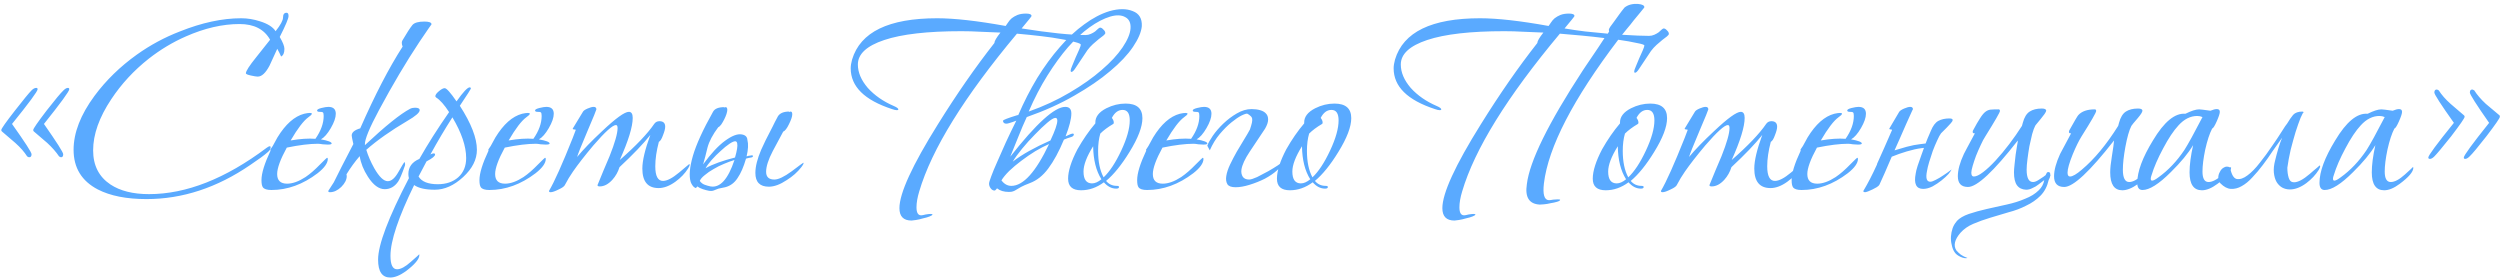 <?xml version="1.0" encoding="UTF-8"?> <svg xmlns="http://www.w3.org/2000/svg" width="545" height="61" viewBox="0 0 545 61" fill="none"> <path d="M15.1 19.46C15.1 19.9 13.26 22.42 9.58 27.02C12.38 31.02 13.78 33.22 13.78 33.62C13.78 34.1 13.6 34.32 13.24 34.28L12.88 34.1C12.24 33.14 11.38 32.16 10.3 31.16C9.3 30.32 8.32 29.48 7.36 28.64C7.28 28.56 7.24 28.46 7.24 28.34C7.24 28.06 8.22 26.64 10.18 24.08C12.02 21.72 13.24 20.26 13.84 19.7C14.2 19.34 14.52 19.16 14.8 19.16C15 19.16 15.1 19.26 15.1 19.46ZM8.2 19.46C8.2 19.9 6.34 22.42 2.62 27.02C5.46 31.02 6.88 33.22 6.88 33.62C6.88 34.1 6.68 34.32 6.28 34.28L5.92 34.1C5.32 33.14 4.46 32.16 3.34 31.16C2.38 30.32 1.4 29.48 0.4 28.64C0.32 28.56 0.28 28.46 0.28 28.34C0.28 28.06 1.28 26.64 3.28 24.08C5.12 21.72 6.32 20.26 6.88 19.7C7.24 19.34 7.58 19.16 7.9 19.16C8.1 19.16 8.2 19.26 8.2 19.46ZM60.982 8.06C61.662 9.22 62.002 10.08 62.002 10.64C62.002 11.52 61.762 12.08 61.282 12.32C61.082 11.84 60.802 11.28 60.442 10.64C59.882 11.84 59.322 13.06 58.762 14.3C57.922 15.9 57.062 16.7 56.182 16.7C55.902 16.7 55.402 16.62 54.682 16.46C53.962 16.3 53.602 16.14 53.602 15.98C53.602 15.5 54.362 14.32 55.882 12.44C57.762 10.08 58.762 8.82 58.882 8.66C57.602 6.38 55.382 5.24 52.222 5.24C48.502 5.24 44.602 6.14 40.522 7.94C37.682 9.18 34.982 10.8 32.422 12.8C29.182 15.36 26.462 18.3 24.262 21.62C21.622 25.58 20.302 29.3 20.302 32.78C20.302 36.06 21.562 38.54 24.082 40.22C26.202 41.62 29.002 42.32 32.482 42.32C40.602 42.32 49.142 38.96 58.102 32.24C58.422 32 58.662 31.88 58.822 31.88C58.942 31.88 59.002 31.94 59.002 32.06C59.002 32.46 58.802 32.82 58.402 33.14C57.642 33.82 56.362 34.76 54.562 35.96C47.322 40.92 39.782 43.4 31.942 43.4C27.582 43.4 24.042 42.7 21.322 41.3C17.802 39.46 16.042 36.58 16.042 32.66C16.042 28.94 17.562 25.02 20.602 20.9C23.122 17.5 26.202 14.5 29.842 11.9C32.762 9.82 35.882 8.14 39.202 6.86C44.002 4.94 48.462 3.98 52.582 3.98C53.942 3.98 55.302 4.2 56.662 4.64C58.342 5.16 59.482 5.88 60.082 6.8C61.162 5.44 61.702 4.44 61.702 3.8C61.702 3.12 61.962 2.78 62.482 2.78C62.762 2.78 62.902 3.02 62.902 3.5C62.902 4.02 62.262 5.54 60.982 8.06ZM72.301 31.28C72.301 31.44 72.021 31.52 71.461 31.52C71.221 31.52 70.861 31.5 70.381 31.46C69.901 31.38 69.541 31.34 69.301 31.34C67.501 31.34 65.241 31.62 62.521 32.18C61.121 34.74 60.421 36.66 60.421 37.94C60.421 39.34 61.141 40.04 62.581 40.04C63.781 40.04 65.121 39.56 66.601 38.6C67.601 37.92 68.661 37 69.781 35.84C70.741 34.88 71.241 34.4 71.281 34.4C71.401 34.4 71.461 34.48 71.461 34.64C71.461 35.56 70.721 36.6 69.241 37.76C66.041 40.2 62.681 41.42 59.161 41.42C58.201 41.42 57.581 41.22 57.301 40.82C57.101 40.54 57.001 40.02 57.001 39.26C57.001 37.78 57.661 35.64 58.981 32.84C58.941 32.76 58.921 32.7 58.921 32.66C58.921 32.62 59.101 32.34 59.461 31.82C59.701 31.38 60.041 30.76 60.481 29.96C62.241 27.08 64.181 25.36 66.301 24.8C66.821 24.68 67.241 24.62 67.561 24.62C67.841 24.62 67.981 24.68 67.981 24.8C67.981 24.96 67.721 25.22 67.201 25.58C66.161 26.34 64.881 28.02 63.361 30.62C65.441 30.26 67.241 30.14 68.761 30.26C69.961 28.54 70.561 26.88 70.561 25.28C70.561 24.84 70.501 24.58 70.381 24.5C70.301 24.42 70.061 24.38 69.661 24.38C69.301 24.38 69.121 24.28 69.121 24.08C69.121 23.88 69.441 23.7 70.081 23.54C70.721 23.38 71.221 23.3 71.581 23.3C72.661 23.3 73.201 23.8 73.201 24.8C73.201 25.64 72.841 26.68 72.121 27.92C71.401 29.16 70.681 29.98 69.961 30.38C71.521 30.66 72.301 30.96 72.301 31.28ZM79.552 31.46V31.64C83.992 27.48 87.272 24.84 89.392 23.72C89.712 23.56 90.072 23.48 90.472 23.48C91.152 23.48 91.492 23.66 91.492 24.02C91.492 24.54 90.592 25.32 88.792 26.36C85.192 28.48 82.212 30.58 79.852 32.66C80.252 33.98 80.832 35.32 81.592 36.68C82.672 38.56 83.652 39.5 84.532 39.5C85.332 39.5 86.112 38.82 86.872 37.46C87.672 36.06 88.092 35.36 88.132 35.36C88.252 35.36 88.312 35.5 88.312 35.78C88.312 35.98 88.272 36.16 88.192 36.32C87.632 37.92 87.172 39 86.812 39.56C86.052 40.68 85.072 41.24 83.872 41.24C82.592 41.24 81.372 40.34 80.212 38.54C79.252 37.06 78.652 35.56 78.412 34.04C77.372 35.24 76.412 36.56 75.532 38C75.572 38.12 75.592 38.24 75.592 38.36C75.592 39.16 75.192 39.96 74.392 40.76C73.592 41.52 72.772 41.9 71.932 41.9C71.652 41.9 71.532 41.8 71.572 41.6C71.852 41.2 72.252 40.58 72.772 39.74C73.692 37.86 75.112 35.08 77.032 31.4C76.792 30.36 76.672 29.74 76.672 29.54C76.672 28.86 77.292 28.34 78.532 27.98C81.732 20.7 84.812 14.76 87.772 10.16C87.652 9.88 87.592 9.6 87.592 9.32C87.592 9.16 87.632 9 87.712 8.84C88.672 7.2 89.412 6.06 89.932 5.42C90.372 4.94 91.232 4.7 92.512 4.7C93.552 4.7 94.072 4.9 94.072 5.3C94.072 5.26 93.192 6.54 91.432 9.14C88.512 13.54 85.572 18.5 82.612 24.02C80.532 27.9 79.512 30.38 79.552 31.46ZM94.784 41.36C92.744 41.36 91.244 41.02 90.284 40.34C86.844 47.38 85.124 52.52 85.124 55.76C85.124 57.72 85.604 58.7 86.564 58.7C87.364 58.7 88.364 58.16 89.564 57.08C90.804 56 91.404 55.46 91.364 55.46C91.404 55.46 91.424 55.5 91.424 55.58C91.424 56.46 90.444 57.64 88.484 59.12C87.204 60.04 86.064 60.5 85.064 60.5C83.304 60.5 82.424 59.2 82.424 56.6C82.424 53.36 84.664 47.44 89.144 38.84C89.064 38.56 89.024 38.26 89.024 37.94C89.024 36.42 89.824 35.32 91.424 34.64C93.264 31.4 95.424 28 97.904 24.44C96.864 22.84 95.924 21.78 95.084 21.26C94.964 21.18 94.904 21.08 94.904 20.96C94.904 20.68 95.164 20.32 95.684 19.88C96.204 19.44 96.624 19.22 96.944 19.22C97.344 19.22 98.204 20.18 99.524 22.1C100.964 20.06 101.924 19.04 102.404 19.04C102.564 19.04 102.644 19.14 102.644 19.34C102.644 19.42 101.844 20.66 100.244 23.06C102.724 26.9 103.964 30.1 103.964 32.66C103.964 34.78 102.964 36.76 100.964 38.6C98.964 40.44 96.904 41.36 94.784 41.36ZM101.624 34.46C101.624 31.9 100.624 28.94 98.624 25.58C96.984 28.14 95.384 30.84 93.824 33.68C94.104 33.52 94.344 33.44 94.544 33.44C94.744 33.44 94.844 33.52 94.844 33.68C94.844 34.04 94.224 34.54 92.984 35.18C92.384 36.3 91.804 37.4 91.244 38.48C91.924 39.6 93.324 40.16 95.444 40.16C97.244 40.16 98.724 39.66 99.884 38.66C101.044 37.62 101.624 36.22 101.624 34.46ZM119.82 31.28C119.82 31.44 119.54 31.52 118.98 31.52C118.74 31.52 118.38 31.5 117.9 31.46C117.42 31.38 117.06 31.34 116.82 31.34C115.02 31.34 112.76 31.62 110.04 32.18C108.64 34.74 107.94 36.66 107.94 37.94C107.94 39.34 108.66 40.04 110.1 40.04C111.3 40.04 112.64 39.56 114.12 38.6C115.12 37.92 116.18 37 117.3 35.84C118.26 34.88 118.76 34.4 118.8 34.4C118.92 34.4 118.98 34.48 118.98 34.64C118.98 35.56 118.24 36.6 116.76 37.76C113.56 40.2 110.2 41.42 106.68 41.42C105.72 41.42 105.1 41.22 104.82 40.82C104.62 40.54 104.52 40.02 104.52 39.26C104.52 37.78 105.18 35.64 106.5 32.84C106.46 32.76 106.44 32.7 106.44 32.66C106.44 32.62 106.62 32.34 106.98 31.82C107.22 31.38 107.56 30.76 108 29.96C109.76 27.08 111.7 25.36 113.82 24.8C114.34 24.68 114.76 24.62 115.08 24.62C115.36 24.62 115.5 24.68 115.5 24.8C115.5 24.96 115.24 25.22 114.72 25.58C113.68 26.34 112.4 28.02 110.88 30.62C112.96 30.26 114.76 30.14 116.28 30.26C117.48 28.54 118.08 26.88 118.08 25.28C118.08 24.84 118.02 24.58 117.9 24.5C117.82 24.42 117.58 24.38 117.18 24.38C116.82 24.38 116.64 24.28 116.64 24.08C116.64 23.88 116.96 23.7 117.6 23.54C118.24 23.38 118.74 23.3 119.1 23.3C120.18 23.3 120.72 23.8 120.72 24.8C120.72 25.64 120.36 26.68 119.64 27.92C118.92 29.16 118.2 29.98 117.48 30.38C119.04 30.66 119.82 30.96 119.82 31.28ZM150.232 35.78C150.312 35.78 150.352 35.82 150.352 35.9C150.352 36.1 150.232 36.38 149.992 36.74C149.312 37.82 148.392 38.78 147.232 39.62C145.952 40.54 144.732 41 143.572 41C141.212 41 140.032 39.58 140.032 36.74C140.032 35.02 140.612 32.58 141.772 29.42C140.252 31.34 138.012 33.68 135.052 36.44C134.732 37.48 134.212 38.4 133.492 39.2C132.612 40.16 131.692 40.64 130.732 40.64C130.412 40.64 130.252 40.54 130.252 40.34C130.252 40.3 130.272 40.26 130.312 40.22C131.152 38.14 132.012 36.08 132.892 34.04C134.052 31.12 134.632 29.08 134.632 27.92C134.632 27.48 134.512 27.26 134.272 27.26C133.552 27.26 131.912 28.74 129.352 31.7C127.472 33.94 125.992 35.84 124.912 37.4C124.272 38.32 123.692 39.28 123.172 40.28C123.052 40.6 122.592 40.94 121.792 41.3C120.992 41.7 120.412 41.9 120.052 41.9C119.772 41.9 119.652 41.8 119.692 41.6C120.852 39.64 122.572 35.8 124.852 30.08L125.512 28.34C125.512 28.26 125.392 28.22 125.152 28.22C124.952 28.22 124.852 28.16 124.852 28.04L127.072 24.38C127.192 24.14 127.532 23.9 128.092 23.66C128.652 23.42 129.092 23.3 129.412 23.3C129.812 23.3 130.012 23.48 130.012 23.84C130.012 23.96 129.372 25.52 128.092 28.52C126.732 31.72 125.972 33.62 125.812 34.22C127.132 32.62 128.952 30.74 131.272 28.58C134.232 25.78 136.172 24.38 137.092 24.38C137.652 24.38 137.932 24.82 137.932 25.7C137.932 27.62 136.992 30.68 135.112 34.88C138.672 31.76 141.172 29.14 142.612 27.02C142.892 26.62 143.272 26.42 143.752 26.42C144.592 26.42 145.012 26.82 145.012 27.62C145.012 28.06 144.852 28.68 144.532 29.48C144.252 30.28 143.952 30.76 143.632 30.92C143.112 32.88 142.852 34.66 142.852 36.26C142.852 38.38 143.412 39.44 144.532 39.44C145.412 39.44 146.572 38.84 148.012 37.64C149.492 36.4 150.232 35.78 150.232 35.78ZM160.713 31.28C160.673 31 160.553 30.84 160.353 30.8C160.073 30.76 159.633 30.94 159.033 31.34C158.433 31.74 157.793 32.26 157.113 32.9C156.433 33.5 155.773 34.16 155.133 34.88C154.533 35.56 154.093 36.16 153.813 36.68C154.573 36.24 155.513 35.82 156.632 35.42C157.753 35.02 158.953 34.66 160.233 34.34C160.673 32.82 160.833 31.8 160.713 31.28ZM160.113 34.88C159.433 35.08 158.673 35.36 157.833 35.72C157.033 36.04 156.273 36.42 155.553 36.86C154.833 37.26 154.193 37.7 153.633 38.18C153.073 38.62 152.713 39.04 152.553 39.44C152.833 39.84 153.193 40.12 153.633 40.28C154.073 40.44 154.493 40.56 154.893 40.64C156.973 41 158.713 39.08 160.113 34.88ZM153.273 35.84C154.993 33.48 156.593 31.76 158.073 30.68C159.553 29.6 160.753 29.14 161.673 29.3C162.473 29.42 162.893 29.82 162.933 30.5C163.173 31.42 163.113 32.62 162.753 34.1C163.073 33.98 163.333 33.92 163.533 33.92C163.733 33.88 163.853 33.86 163.893 33.86C164.053 33.86 164.133 33.9 164.133 33.98C164.173 34.18 164.033 34.3 163.713 34.34C163.393 34.38 163.033 34.46 162.633 34.58C162.113 36.38 161.493 37.8 160.773 38.84C160.093 39.88 159.193 40.54 158.073 40.82C157.433 40.94 156.953 41.04 156.632 41.12C156.313 41.24 156.053 41.34 155.853 41.42C155.693 41.5 155.513 41.56 155.312 41.6C155.153 41.64 154.913 41.64 154.593 41.6C154.153 41.52 153.693 41.4 153.213 41.24C152.733 41.08 152.333 40.88 152.013 40.64C151.813 40.88 151.713 41 151.713 41C151.433 40.92 151.193 40.74 150.993 40.46C150.793 40.18 150.653 39.92 150.573 39.68C150.173 38.36 150.333 36.46 151.053 33.98C151.773 31.5 153.233 28.3 155.433 24.38C155.793 23.7 156.613 23.36 157.893 23.36V23.48C157.973 23.4 158.073 23.36 158.193 23.36C158.433 23.36 158.553 23.56 158.553 23.96C158.553 24.16 158.493 24.46 158.373 24.86C158.253 25.22 158.093 25.6 157.893 26C157.693 26.4 157.473 26.78 157.233 27.14C156.993 27.46 156.773 27.66 156.573 27.74C155.373 29.34 154.593 30.82 154.233 32.18C153.913 33.54 153.593 34.76 153.273 35.84ZM167.613 40.7C165.653 40.7 164.673 39.7 164.673 37.7C164.673 36.3 165.093 34.62 165.933 32.66C166.373 31.62 167.213 29.92 168.453 27.56C168.693 27.04 169.073 26.3 169.593 25.34C170.033 24.66 170.853 24.32 172.053 24.32L171.993 24.38L172.053 24.44C172.133 24.36 172.233 24.32 172.353 24.32C172.593 24.32 172.713 24.52 172.713 24.92C172.713 25.4 172.473 26.12 171.993 27.08C171.553 28 171.133 28.54 170.733 28.7C169.973 30.14 169.213 31.56 168.453 32.96C167.493 34.8 167.013 36.3 167.013 37.46C167.013 38.58 167.613 39.14 168.813 39.14C169.693 39.14 170.953 38.54 172.593 37.34C174.233 36.1 175.073 35.48 175.113 35.48C175.153 35.48 175.173 35.5 175.173 35.54C175.173 35.74 175.013 36.04 174.693 36.44C173.853 37.52 172.793 38.46 171.513 39.26C170.073 40.22 168.773 40.7 167.613 40.7ZM233.575 15.68C233.455 15.68 233.395 15.58 233.395 15.38C233.395 15.22 233.515 14.86 233.755 14.3C233.995 13.74 234.235 13.16 234.475 12.56C234.755 11.92 235.015 11.34 235.255 10.82C235.495 10.26 235.615 9.9 235.615 9.74C235.615 9.58 235.235 9.4 234.475 9.2C233.715 8.96 232.695 8.74 231.415 8.54C230.175 8.3 228.695 8.08 226.975 7.88C225.295 7.68 223.535 7.5 221.695 7.34C210.215 21.06 203.115 32.52 200.395 41.72C199.995 43.04 199.795 44.2 199.795 45.2C199.795 46.36 200.135 46.94 200.815 46.94C201.015 46.94 201.335 46.88 201.775 46.76C202.255 46.68 202.615 46.64 202.855 46.64C203.135 46.64 203.275 46.68 203.275 46.76C203.275 46.88 203.075 47.02 202.675 47.18C202.275 47.34 201.795 47.48 201.235 47.6C200.715 47.76 200.195 47.88 199.675 47.96C199.195 48.04 198.875 48.08 198.715 48.08C196.955 48.08 196.075 47.18 196.075 45.38C196.075 42.14 198.875 36.04 204.475 27.08C208.555 20.52 212.655 14.62 216.775 9.38C216.775 8.98 217.215 8.22 218.095 7.1C216.615 7.02 215.155 6.96 213.715 6.92C212.315 6.84 210.935 6.8 209.575 6.8C202.215 6.8 196.615 7.44 192.775 8.72C188.935 10 187.015 11.78 187.015 14.06C187.015 15.78 187.735 17.48 189.175 19.16C190.655 20.8 192.555 22.12 194.875 23.12C195.515 23.4 195.835 23.64 195.835 23.84C195.835 23.96 195.735 24.02 195.535 24.02C195.255 24.02 194.895 23.94 194.455 23.78C188.455 21.82 185.455 18.86 185.455 14.9C185.455 14.34 185.555 13.7 185.755 12.98C187.555 6.98 193.735 3.98 204.295 3.98C208.055 3.98 213.035 4.54 219.235 5.66C219.395 5.42 219.575 5.16 219.775 4.88C219.975 4.56 220.235 4.26 220.555 3.98C220.915 3.7 221.335 3.46 221.815 3.26C222.335 3.06 222.955 2.96 223.675 2.96C224.475 2.96 224.875 3.14 224.875 3.5C224.875 3.58 224.155 4.48 222.715 6.2C228.755 7.16 233.395 7.64 236.635 7.64C237.035 7.64 237.415 7.56 237.775 7.4C238.135 7.24 238.455 7.06 238.735 6.86C239.015 6.62 239.235 6.42 239.395 6.26C239.595 6.1 239.735 6.02 239.815 6.02C240.055 6.02 240.295 6.16 240.535 6.44C240.815 6.68 240.955 6.94 240.955 7.22C240.955 7.34 240.815 7.52 240.535 7.76C240.255 7.96 239.915 8.22 239.515 8.54C239.155 8.86 238.735 9.22 238.255 9.62C237.815 10.02 237.415 10.46 237.055 10.94L234.535 14.72C234.135 15.36 233.815 15.68 233.575 15.68ZM230.495 26.3C230.495 25.9 230.355 25.7 230.075 25.7C229.715 25.7 229.115 26.06 228.275 26.78C227.475 27.46 226.595 28.3 225.635 29.3C224.675 30.26 223.735 31.3 222.815 32.42C221.935 33.5 221.255 34.44 220.775 35.24C221.815 34.44 223.015 33.66 224.375 32.9C225.735 32.14 227.275 31.38 228.995 30.62C229.995 28.5 230.495 27.06 230.495 26.3ZM228.695 31.4C227.775 31.8 226.775 32.32 225.695 32.96C224.655 33.6 223.635 34.3 222.635 35.06C221.675 35.78 220.795 36.52 219.995 37.28C219.235 38.04 218.675 38.72 218.315 39.32C218.915 40.12 219.635 40.52 220.475 40.52C223.075 40.52 225.815 37.48 228.695 31.4ZM221.555 26.3C221.075 26.5 220.555 26.68 219.995 26.84C219.515 27 219.155 27 218.915 26.84C218.715 26.68 218.635 26.5 218.675 26.3C218.675 26.14 219.715 25.74 221.795 25.1H221.975C223.215 22.22 224.595 19.52 226.115 17C227.675 14.48 229.315 12.24 231.035 10.28C232.755 8.28 234.535 6.62 236.375 5.3C238.215 3.94 240.055 2.98 241.895 2.42C243.895 1.86 245.575 1.86 246.935 2.42C248.335 2.94 248.995 4.04 248.915 5.72C248.795 7 248.155 8.5 246.995 10.22C245.835 11.94 244.175 13.7 242.015 15.5C239.895 17.3 237.295 19.08 234.215 20.84C231.175 22.6 227.715 24.16 223.835 25.52C223.235 26.8 222.635 28.2 222.035 29.72C221.435 31.24 220.835 32.72 220.235 34.16C225.915 26.92 229.915 23.3 232.235 23.3C233.115 23.3 233.555 23.78 233.555 24.74C233.555 25.9 233.135 27.56 232.295 29.72C233.135 29.32 233.655 29.12 233.855 29.12C234.015 29.12 234.095 29.18 234.095 29.3C234.095 29.58 233.875 29.78 233.435 29.9C232.995 30.02 232.495 30.2 231.935 30.44C230.855 33.04 229.715 35.14 228.515 36.74C227.355 38.3 226.015 39.36 224.495 39.92C223.655 40.24 223.015 40.52 222.575 40.76C222.175 41 221.835 41.2 221.555 41.36C221.315 41.52 221.075 41.64 220.835 41.72C220.635 41.8 220.335 41.84 219.935 41.84C218.855 41.84 217.995 41.58 217.355 41.06C217.115 41.38 216.935 41.54 216.815 41.54C216.495 41.54 216.215 41.38 215.975 41.06C215.735 40.74 215.615 40.4 215.615 40.04C215.615 39.8 215.775 39.26 216.095 38.42C216.415 37.54 216.855 36.48 217.415 35.24C217.975 33.96 218.595 32.56 219.275 31.04C219.995 29.48 220.755 27.9 221.555 26.3ZM224.255 24.32C227.535 23.16 230.515 21.78 233.195 20.18C235.915 18.58 238.235 16.94 240.155 15.26C242.115 13.58 243.635 11.94 244.715 10.34C245.795 8.74 246.375 7.36 246.455 6.2C246.535 5 246.155 4.18 245.315 3.74C244.475 3.26 243.375 3.22 242.015 3.62C240.575 4.06 239.075 4.84 237.515 5.96C235.955 7.08 234.395 8.52 232.835 10.28C231.315 12.04 229.815 14.1 228.335 16.46C226.855 18.82 225.495 21.44 224.255 24.32ZM245.386 22.58C247.826 22.58 249.046 23.64 249.046 25.76C249.046 27.64 248.106 30.1 246.226 33.14C244.506 35.94 242.806 38.04 241.126 39.44C241.726 40.16 242.506 40.52 243.466 40.52C243.786 40.52 243.946 40.6 243.946 40.76C243.946 41 243.746 41.12 243.346 41.12C242.346 41.12 241.446 40.66 240.646 39.74C239.086 40.9 237.426 41.48 235.666 41.48C233.786 41.48 232.846 40.64 232.846 38.96C232.846 37.28 233.526 35.14 234.886 32.54C236.086 30.42 237.386 28.54 238.786 26.9V26.78C238.746 25.5 239.546 24.44 241.186 23.6C242.546 22.92 243.946 22.58 245.386 22.58ZM246.286 26.24C246.286 24.72 245.766 23.96 244.726 23.96C243.766 23.96 242.986 24.54 242.386 25.7C242.666 26.06 242.806 26.4 242.806 26.72C242.806 26.88 242.766 26.98 242.686 27.02C241.526 27.7 240.586 28.4 239.866 29.12C239.546 30.2 239.386 31.46 239.386 32.9C239.386 35.26 239.786 37.18 240.586 38.66C241.906 37.42 243.186 35.48 244.426 32.84C245.666 30.2 246.286 28 246.286 26.24ZM240.106 39.08C238.946 37.24 238.346 34.84 238.306 31.88C236.906 34.12 236.206 35.96 236.206 37.4C236.206 39.12 236.826 39.98 238.066 39.98C238.706 39.98 239.386 39.68 240.106 39.08ZM263.199 31.28C263.199 31.44 262.919 31.52 262.359 31.52C262.119 31.52 261.759 31.5 261.279 31.46C260.799 31.38 260.439 31.34 260.199 31.34C258.399 31.34 256.139 31.62 253.419 32.18C252.019 34.74 251.319 36.66 251.319 37.94C251.319 39.34 252.039 40.04 253.479 40.04C254.679 40.04 256.019 39.56 257.499 38.6C258.499 37.92 259.559 37 260.679 35.84C261.639 34.88 262.139 34.4 262.179 34.4C262.299 34.4 262.359 34.48 262.359 34.64C262.359 35.56 261.619 36.6 260.139 37.76C256.939 40.2 253.579 41.42 250.059 41.42C249.099 41.42 248.479 41.22 248.199 40.82C247.999 40.54 247.899 40.02 247.899 39.26C247.899 37.78 248.559 35.64 249.879 32.84C249.839 32.76 249.819 32.7 249.819 32.66C249.819 32.62 249.999 32.34 250.359 31.82C250.599 31.38 250.939 30.76 251.379 29.96C253.139 27.08 255.079 25.36 257.199 24.8C257.719 24.68 258.139 24.62 258.459 24.62C258.739 24.62 258.879 24.68 258.879 24.8C258.879 24.96 258.619 25.22 258.099 25.58C257.059 26.34 255.779 28.02 254.259 30.62C256.339 30.26 258.139 30.14 259.659 30.26C260.859 28.54 261.459 26.88 261.459 25.28C261.459 24.84 261.399 24.58 261.279 24.5C261.199 24.42 260.959 24.38 260.559 24.38C260.199 24.38 260.019 24.28 260.019 24.08C260.019 23.88 260.339 23.7 260.979 23.54C261.619 23.38 262.119 23.3 262.479 23.3C263.559 23.3 264.099 23.8 264.099 24.8C264.099 25.64 263.739 26.68 263.019 27.92C262.299 29.16 261.579 29.98 260.859 30.38C262.419 30.66 263.199 30.96 263.199 31.28ZM272.491 28.22C272.691 27.62 272.831 27.14 272.911 26.78C272.991 26.42 273.011 26.12 272.971 25.88C272.931 25.64 272.811 25.44 272.611 25.28C272.451 25.12 272.231 24.96 271.951 24.8C271.791 24.72 271.371 24.84 270.691 25.16C270.051 25.48 269.311 25.98 268.471 26.66C267.631 27.34 266.771 28.2 265.891 29.24C265.051 30.24 264.331 31.42 263.731 32.78L263.191 31.76C263.391 31.2 263.791 30.48 264.391 29.6C265.031 28.68 265.791 27.8 266.671 26.96C267.591 26.08 268.571 25.34 269.611 24.74C270.691 24.1 271.771 23.78 272.851 23.78C273.531 23.78 274.151 23.86 274.711 24.02C275.271 24.18 275.691 24.42 275.971 24.74C276.291 25.06 276.451 25.5 276.451 26.06C276.451 26.62 276.231 27.28 275.791 28.04C274.591 29.84 273.471 31.52 272.431 33.08C271.391 34.64 270.791 35.94 270.631 36.98C270.551 37.58 270.651 38.1 270.931 38.54C271.211 38.94 271.671 39.14 272.311 39.14C272.671 39.14 273.251 38.96 274.051 38.6C274.851 38.2 275.651 37.78 276.451 37.34C277.291 36.86 278.011 36.42 278.611 36.02C279.251 35.58 279.571 35.32 279.571 35.24C279.611 35.24 279.611 35.28 279.571 35.36C279.491 35.92 279.091 36.52 278.371 37.16C277.651 37.8 276.771 38.4 275.731 38.96C274.691 39.48 273.591 39.92 272.431 40.28C271.271 40.64 270.251 40.82 269.371 40.82C268.451 40.82 267.851 40.6 267.571 40.16C267.291 39.68 267.211 39.08 267.331 38.36C267.451 37.6 267.731 36.76 268.171 35.84C268.611 34.92 269.091 34 269.611 33.08C270.171 32.12 270.711 31.22 271.231 30.38C271.751 29.54 272.171 28.82 272.491 28.22ZM290.913 22.58C293.353 22.58 294.573 23.64 294.573 25.76C294.573 27.64 293.633 30.1 291.753 33.14C290.033 35.94 288.333 38.04 286.653 39.44C287.253 40.16 288.033 40.52 288.993 40.52C289.313 40.52 289.473 40.6 289.473 40.76C289.473 41 289.273 41.12 288.873 41.12C287.873 41.12 286.973 40.66 286.173 39.74C284.613 40.9 282.953 41.48 281.193 41.48C279.313 41.48 278.373 40.64 278.373 38.96C278.373 37.28 279.053 35.14 280.413 32.54C281.613 30.42 282.913 28.54 284.313 26.9V26.78C284.273 25.5 285.073 24.44 286.713 23.6C288.073 22.92 289.473 22.58 290.913 22.58ZM291.813 26.24C291.813 24.72 291.293 23.96 290.253 23.96C289.293 23.96 288.513 24.54 287.913 25.7C288.193 26.06 288.333 26.4 288.333 26.72C288.333 26.88 288.293 26.98 288.213 27.02C287.053 27.7 286.113 28.4 285.393 29.12C285.073 30.2 284.913 31.46 284.913 32.9C284.913 35.26 285.313 37.18 286.113 38.66C287.433 37.42 288.713 35.48 289.953 32.84C291.193 30.2 291.813 28 291.813 26.24ZM285.633 39.08C284.473 37.24 283.873 34.84 283.833 31.88C282.433 34.12 281.733 35.96 281.733 37.4C281.733 39.12 282.353 39.98 283.593 39.98C284.233 39.98 284.913 39.68 285.633 39.08ZM345.034 15.38C345.074 15.3 345.274 15 345.634 14.48C345.994 13.96 346.414 13.34 346.894 12.62C347.374 11.9 347.874 11.16 348.394 10.4C348.914 9.6 349.374 8.9 349.774 8.3C348.174 8.1 346.534 7.92 344.854 7.76C343.174 7.6 341.574 7.46 340.054 7.34C328.574 21.06 321.474 32.52 318.754 41.72C318.354 43.04 318.154 44.2 318.154 45.2C318.154 46.36 318.494 46.94 319.174 46.94C319.374 46.94 319.694 46.88 320.134 46.76C320.614 46.68 320.974 46.64 321.214 46.64C321.494 46.64 321.634 46.68 321.634 46.76C321.634 46.88 321.434 47.02 321.034 47.18C320.634 47.34 320.154 47.48 319.594 47.6C319.074 47.76 318.554 47.88 318.034 47.96C317.554 48.04 317.234 48.08 317.074 48.08C315.314 48.08 314.434 47.18 314.434 45.38C314.434 42.14 317.234 36.04 322.834 27.08C326.914 20.52 331.014 14.62 335.134 9.38C335.134 8.98 335.574 8.22 336.454 7.1C334.974 7.02 333.514 6.96 332.074 6.92C330.674 6.84 329.294 6.8 327.934 6.8C320.574 6.8 314.974 7.44 311.134 8.72C307.294 10 305.374 11.78 305.374 14.06C305.374 15.78 306.094 17.48 307.534 19.16C309.014 20.8 310.914 22.12 313.234 23.12C313.874 23.4 314.194 23.64 314.194 23.84C314.194 23.96 314.094 24.02 313.894 24.02C313.614 24.02 313.254 23.94 312.814 23.78C306.814 21.82 303.814 18.86 303.814 14.9C303.814 14.34 303.914 13.7 304.114 12.98C305.914 6.98 312.094 3.98 322.654 3.98C326.414 3.98 331.394 4.54 337.594 5.66C337.754 5.42 337.934 5.16 338.134 4.88C338.334 4.56 338.594 4.26 338.914 3.98C339.274 3.7 339.694 3.46 340.174 3.26C340.694 3.06 341.314 2.96 342.034 2.96C342.834 2.96 343.234 3.14 343.234 3.5C343.234 3.58 342.514 4.48 341.074 6.2C342.474 6.44 343.974 6.66 345.574 6.86C347.214 7.02 348.854 7.18 350.494 7.34C350.654 7.1 350.754 6.94 350.794 6.86C350.754 6.78 350.734 6.64 350.734 6.44C350.734 6.36 350.834 6.16 351.034 5.84C351.274 5.52 351.554 5.14 351.874 4.7C352.194 4.22 352.554 3.72 352.954 3.2C353.354 2.64 353.754 2.12 354.154 1.64C354.914 1.04 355.894 0.78 357.094 0.86C358.014 0.94 358.474 1.18 358.474 1.58L358.354 1.76C358.274 1.88 358.014 2.2 357.574 2.72C357.134 3.24 356.654 3.82 356.134 4.46C355.654 5.1 355.154 5.72 354.634 6.32C354.154 6.88 353.814 7.3 353.614 7.58C354.854 7.66 355.994 7.72 357.034 7.76C358.074 7.8 358.894 7.82 359.494 7.82C359.894 7.82 360.274 7.74 360.634 7.58C360.994 7.42 361.314 7.24 361.594 7.04C361.874 6.8 362.094 6.6 362.254 6.44C362.454 6.28 362.594 6.2 362.674 6.2C362.914 6.2 363.154 6.34 363.394 6.62C363.674 6.86 363.814 7.12 363.814 7.4C363.814 7.52 363.674 7.7 363.394 7.94C363.114 8.14 362.774 8.4 362.374 8.72C362.014 9.04 361.594 9.4 361.114 9.8C360.674 10.2 360.274 10.64 359.914 11.12L357.394 14.9C356.994 15.54 356.674 15.86 356.434 15.86C356.314 15.86 356.254 15.76 356.254 15.56C356.254 15.4 356.374 15.04 356.614 14.48C356.854 13.92 357.094 13.34 357.334 12.74C357.614 12.1 357.874 11.52 358.114 11C358.354 10.44 358.474 10.08 358.474 9.92C358.474 9.76 357.934 9.58 356.854 9.38C355.814 9.14 354.454 8.9 352.774 8.66C342.934 21.62 337.534 32.06 336.574 39.98C336.294 42.38 336.654 43.6 337.654 43.64C337.854 43.64 338.174 43.6 338.614 43.52C339.054 43.48 339.374 43.46 339.574 43.46C339.934 43.46 340.114 43.5 340.114 43.58C340.074 43.74 339.834 43.88 339.394 44C338.994 44.12 338.534 44.22 338.014 44.3C337.534 44.42 337.054 44.5 336.574 44.54C336.094 44.58 335.794 44.6 335.674 44.6C333.354 44.48 332.414 43 332.854 40.16C333.454 35.16 337.514 26.9 345.034 15.38ZM359.761 22.58C362.201 22.58 363.421 23.64 363.421 25.76C363.421 27.64 362.481 30.1 360.601 33.14C358.881 35.94 357.181 38.04 355.501 39.44C356.101 40.16 356.881 40.52 357.841 40.52C358.161 40.52 358.321 40.6 358.321 40.76C358.321 41 358.121 41.12 357.721 41.12C356.721 41.12 355.821 40.66 355.021 39.74C353.461 40.9 351.801 41.48 350.041 41.48C348.161 41.48 347.221 40.64 347.221 38.96C347.221 37.28 347.901 35.14 349.261 32.54C350.461 30.42 351.761 28.54 353.161 26.9V26.78C353.121 25.5 353.921 24.44 355.561 23.6C356.921 22.92 358.321 22.58 359.761 22.58ZM360.661 26.24C360.661 24.72 360.141 23.96 359.101 23.96C358.141 23.96 357.361 24.54 356.761 25.7C357.041 26.06 357.181 26.4 357.181 26.72C357.181 26.88 357.141 26.98 357.061 27.02C355.901 27.7 354.961 28.4 354.241 29.12C353.921 30.2 353.761 31.46 353.761 32.9C353.761 35.26 354.161 37.18 354.961 38.66C356.281 37.42 357.561 35.48 358.801 32.84C360.041 30.2 360.661 28 360.661 26.24ZM354.481 39.08C353.321 37.24 352.721 34.84 352.681 31.88C351.281 34.12 350.581 35.96 350.581 37.4C350.581 39.12 351.201 39.98 352.441 39.98C353.081 39.98 353.761 39.68 354.481 39.08ZM392.634 35.78C392.714 35.78 392.754 35.82 392.754 35.9C392.754 36.1 392.634 36.38 392.394 36.74C391.714 37.82 390.794 38.78 389.634 39.62C388.354 40.54 387.134 41 385.974 41C383.614 41 382.434 39.58 382.434 36.74C382.434 35.02 383.014 32.58 384.174 29.42C382.654 31.34 380.414 33.68 377.454 36.44C377.134 37.48 376.614 38.4 375.894 39.2C375.014 40.16 374.094 40.64 373.134 40.64C372.814 40.64 372.654 40.54 372.654 40.34C372.654 40.3 372.674 40.26 372.714 40.22C373.554 38.14 374.414 36.08 375.294 34.04C376.454 31.12 377.034 29.08 377.034 27.92C377.034 27.48 376.914 27.26 376.674 27.26C375.954 27.26 374.314 28.74 371.754 31.7C369.874 33.94 368.394 35.84 367.314 37.4C366.674 38.32 366.094 39.28 365.574 40.28C365.454 40.6 364.994 40.94 364.194 41.3C363.394 41.7 362.814 41.9 362.454 41.9C362.174 41.9 362.054 41.8 362.094 41.6C363.254 39.64 364.974 35.8 367.254 30.08L367.914 28.34C367.914 28.26 367.794 28.22 367.554 28.22C367.354 28.22 367.254 28.16 367.254 28.04L369.474 24.38C369.594 24.14 369.934 23.9 370.494 23.66C371.054 23.42 371.494 23.3 371.814 23.3C372.214 23.3 372.414 23.48 372.414 23.84C372.414 23.96 371.774 25.52 370.494 28.52C369.134 31.72 368.374 33.62 368.214 34.22C369.534 32.62 371.354 30.74 373.674 28.58C376.634 25.78 378.574 24.38 379.494 24.38C380.054 24.38 380.334 24.82 380.334 25.7C380.334 27.62 379.394 30.68 377.514 34.88C381.074 31.76 383.574 29.14 385.014 27.02C385.294 26.62 385.674 26.42 386.154 26.42C386.994 26.42 387.414 26.82 387.414 27.62C387.414 28.06 387.254 28.68 386.934 29.48C386.654 30.28 386.354 30.76 386.034 30.92C385.514 32.88 385.254 34.66 385.254 36.26C385.254 38.38 385.814 39.44 386.934 39.44C387.814 39.44 388.974 38.84 390.414 37.64C391.894 36.4 392.634 35.78 392.634 35.78ZM405.875 31.28C405.875 31.44 405.595 31.52 405.035 31.52C404.795 31.52 404.435 31.5 403.955 31.46C403.475 31.38 403.115 31.34 402.875 31.34C401.075 31.34 398.815 31.62 396.095 32.18C394.695 34.74 393.995 36.66 393.995 37.94C393.995 39.34 394.715 40.04 396.155 40.04C397.355 40.04 398.695 39.56 400.175 38.6C401.175 37.92 402.235 37 403.355 35.84C404.315 34.88 404.815 34.4 404.855 34.4C404.975 34.4 405.035 34.48 405.035 34.64C405.035 35.56 404.295 36.6 402.815 37.76C399.615 40.2 396.255 41.42 392.735 41.42C391.775 41.42 391.155 41.22 390.875 40.82C390.675 40.54 390.575 40.02 390.575 39.26C390.575 37.78 391.235 35.64 392.555 32.84C392.515 32.76 392.495 32.7 392.495 32.66C392.495 32.62 392.675 32.34 393.035 31.82C393.275 31.38 393.615 30.76 394.055 29.96C395.815 27.08 397.755 25.36 399.875 24.8C400.395 24.68 400.815 24.62 401.135 24.62C401.415 24.62 401.555 24.68 401.555 24.8C401.555 24.96 401.295 25.22 400.775 25.58C399.735 26.34 398.455 28.02 396.935 30.62C399.015 30.26 400.815 30.14 402.335 30.26C403.535 28.54 404.135 26.88 404.135 25.28C404.135 24.84 404.075 24.58 403.955 24.5C403.875 24.42 403.635 24.38 403.235 24.38C402.875 24.38 402.695 24.28 402.695 24.08C402.695 23.88 403.015 23.7 403.655 23.54C404.295 23.38 404.795 23.3 405.155 23.3C406.235 23.3 406.775 23.8 406.775 24.8C406.775 25.64 406.415 26.68 405.695 27.92C404.975 29.16 404.255 29.98 403.535 30.38C405.095 30.66 405.875 30.96 405.875 31.28ZM420.926 28.52C421.366 27.44 421.906 26.72 422.546 26.36C423.226 26 424.026 25.82 424.946 25.82C425.506 25.82 425.746 25.96 425.666 26.24C425.666 26.36 425.526 26.58 425.246 26.9C425.006 27.18 424.726 27.48 424.406 27.8L423.146 29.06C422.906 29.38 422.626 29.9 422.306 30.62C421.986 31.3 421.666 32.06 421.346 32.9C421.066 33.7 420.806 34.5 420.566 35.3C420.326 36.1 420.166 36.76 420.086 37.28C419.766 38.84 420.006 39.62 420.806 39.62C421.086 39.62 421.486 39.48 422.006 39.2C422.566 38.92 423.106 38.6 423.626 38.24C424.186 37.88 424.646 37.56 425.006 37.28C425.286 37.08 425.426 36.96 425.426 36.92C425.386 37.12 425.166 37.46 424.766 37.94C424.366 38.38 423.866 38.84 423.266 39.32C422.666 39.8 422.006 40.24 421.286 40.64C420.566 41 419.886 41.18 419.246 41.18C417.726 41.18 417.186 40.06 417.626 37.82C417.666 37.46 417.806 36.9 418.046 36.14C418.326 35.34 418.606 34.54 418.886 33.74C419.086 33.22 419.266 32.72 419.426 32.24C419.266 32.24 419.086 32.26 418.886 32.3C417.926 32.42 416.846 32.66 415.646 33.02C414.566 33.34 413.486 33.72 412.406 34.16L412.346 34.28C411.826 35.52 411.326 36.68 410.846 37.76C410.366 38.84 409.986 39.68 409.706 40.28C409.626 40.44 409.426 40.62 409.106 40.82C408.826 40.98 408.526 41.14 408.206 41.3C407.886 41.46 407.566 41.6 407.246 41.72C406.926 41.84 406.706 41.9 406.586 41.9C406.346 41.9 406.226 41.84 406.226 41.72V41.6C407.226 39.92 408.206 38.02 409.166 35.9C409.206 35.82 409.226 35.74 409.226 35.66C410.226 33.46 411.306 31.02 412.466 28.34C412.466 28.26 412.366 28.22 412.166 28.22C411.966 28.22 411.866 28.16 411.866 28.04C411.866 28 412.586 26.78 414.026 24.38C414.186 24.14 414.546 23.9 415.106 23.66C415.666 23.42 416.106 23.3 416.426 23.3C416.826 23.3 417.026 23.48 417.026 23.84C417.026 23.76 416.886 24.04 416.606 24.68C416.326 25.28 415.966 26.08 415.526 27.08C415.086 28.08 414.586 29.22 414.026 30.5C413.666 31.26 413.326 32.02 413.006 32.78C413.326 32.7 413.666 32.6 414.026 32.48C415.146 32.12 416.206 31.84 417.206 31.64C418.166 31.48 419.026 31.36 419.786 31.28C420.026 30.72 420.166 30.36 420.206 30.2L420.926 28.52ZM446.608 39.26C446.288 40.66 445.688 41.8 444.808 42.68C443.928 43.56 442.888 44.28 441.688 44.84C440.528 45.44 439.248 45.92 437.848 46.28C436.488 46.68 435.148 47.08 433.828 47.48C432.508 47.88 431.288 48.32 430.168 48.8C429.048 49.28 428.128 49.92 427.408 50.72C426.088 52.24 425.788 53.54 426.508 54.62C426.788 54.94 427.108 55.24 427.468 55.52C427.868 55.8 428.348 56.04 428.908 56.24C428.548 56.36 428.048 56.28 427.408 56C426.808 55.72 426.388 55.4 426.148 55.04C425.828 54.6 425.608 54.06 425.488 53.42C425.328 52.82 425.268 52.2 425.308 51.56C425.348 50.96 425.468 50.36 425.668 49.76C425.868 49.2 426.148 48.72 426.508 48.32L426.568 48.2C427.168 47.56 428.048 47.04 429.208 46.64C430.408 46.24 431.708 45.88 433.108 45.56C434.508 45.24 435.948 44.92 437.428 44.6C438.908 44.28 440.248 43.86 441.448 43.34C442.688 42.86 443.688 42.24 444.448 41.48C445.088 40.88 445.488 40.14 445.648 39.26C445.208 39.58 444.788 39.9 444.388 40.22C443.988 40.54 443.548 40.8 443.068 41C442.628 41.24 442.168 41.36 441.688 41.36C440.808 41.32 440.148 41 439.708 40.4C439.268 39.8 439.048 38.86 439.048 37.58C439.048 37.18 439.088 36.62 439.168 35.9C439.248 35.18 439.328 34.46 439.408 33.74C439.528 33.02 439.628 32.38 439.708 31.82C439.828 31.22 439.888 30.82 439.888 30.62C434.608 37.38 430.988 40.76 429.028 40.76C427.548 40.76 426.808 39.98 426.808 38.42C426.808 37.06 427.248 35.44 428.128 33.56C428.208 33.44 428.428 33.02 428.788 32.3C429.188 31.54 429.768 30.46 430.528 29.06H430.408C430.168 29.06 430.048 28.96 430.048 28.76C430.048 28.64 430.068 28.54 430.108 28.46C430.748 27.26 431.268 26.36 431.668 25.76C432.068 25.12 432.448 24.66 432.808 24.38C433.168 24.1 433.548 23.94 433.948 23.9C434.388 23.86 434.968 23.84 435.688 23.84C435.888 23.84 435.988 23.96 435.988 24.2C435.988 24.48 434.928 26.32 432.808 29.72C432.488 30.2 432.148 30.84 431.788 31.64C431.428 32.4 431.088 33.18 430.768 33.98C430.488 34.74 430.248 35.46 430.048 36.14C429.848 36.82 429.748 37.32 429.748 37.64C429.748 38.2 429.928 38.48 430.288 38.48C430.808 38.48 431.488 38.16 432.328 37.52C433.168 36.88 434.068 36.04 435.028 35C436.028 33.92 437.028 32.72 438.028 31.4C439.028 30.08 439.948 28.76 440.788 27.44L440.968 26.78C441.288 25.58 441.788 24.76 442.468 24.32C443.148 23.88 444.028 23.66 445.108 23.66C445.748 23.66 446.068 23.82 446.068 24.14C446.068 24.26 445.948 24.5 445.708 24.86C445.468 25.18 445.188 25.54 444.868 25.94C444.588 26.3 444.308 26.64 444.028 26.96C443.788 27.24 443.668 27.4 443.668 27.44C443.468 27.8 443.248 28.4 443.008 29.24C442.808 30.04 442.608 30.92 442.408 31.88C442.248 32.8 442.108 33.74 441.988 34.7C441.868 35.62 441.808 36.38 441.808 36.98C441.808 38.78 442.268 39.68 443.188 39.68C443.508 39.68 443.868 39.56 444.268 39.32L445.468 38.54C445.628 38.42 445.788 38.3 445.948 38.18C446.068 37.98 446.148 37.82 446.188 37.7C446.268 37.54 446.428 37.48 446.668 37.52C446.868 37.56 446.968 37.76 446.968 38.12C446.968 38.16 446.988 38.2 447.028 38.24L446.968 38.3C446.928 38.58 446.808 38.9 446.608 39.26ZM462.665 41.48C460.905 41.48 460.025 40.18 460.025 37.58C460.025 36.7 460.145 35.54 460.385 34.1C460.665 32.38 460.825 31.22 460.865 30.62C455.585 37.38 451.965 40.76 450.005 40.76C448.525 40.76 447.785 39.98 447.785 38.42C447.785 37.1 448.225 35.48 449.105 33.56C449.225 33.32 450.025 31.82 451.505 29.06H451.385C451.145 29.06 451.025 28.96 451.025 28.76C451.025 28.68 451.045 28.58 451.085 28.46C452.245 26.38 452.905 25.26 453.065 25.1C453.825 24.26 455.025 23.84 456.665 23.84C456.865 23.84 456.965 23.96 456.965 24.2C456.965 24.52 455.905 26.36 453.785 29.72C453.185 30.68 452.545 31.98 451.865 33.62C451.105 35.5 450.725 36.84 450.725 37.64C450.725 38.2 450.905 38.48 451.265 38.48C451.825 38.48 452.685 37.98 453.845 36.98C456.565 34.7 459.205 31.52 461.765 27.44L461.945 26.78C462.265 25.58 462.765 24.76 463.445 24.32C464.125 23.88 465.005 23.66 466.085 23.66C466.725 23.66 467.045 23.82 467.045 24.14C467.045 24.42 466.705 24.96 466.025 25.76C465.225 26.68 464.765 27.24 464.645 27.44C464.165 28.36 463.725 29.9 463.325 32.06C462.965 34.06 462.785 35.7 462.785 36.98C462.785 38.78 463.245 39.68 464.165 39.68C464.965 39.68 465.965 39.14 467.165 38.06C468.405 36.98 469.005 36.44 468.965 36.44C469.005 36.44 469.025 36.48 469.025 36.56C469.025 37.44 468.045 38.62 466.085 40.1C464.805 41.02 463.665 41.48 462.665 41.48ZM480.022 41.48C478.222 41.48 477.322 40.18 477.322 37.58C477.322 35.94 477.582 33.96 478.102 31.64C477.022 33.44 475.402 35.4 473.242 37.52C470.642 40.12 468.582 41.42 467.062 41.42C466.302 41.42 465.922 40.9 465.922 39.86C465.922 37.42 467.062 34.34 469.342 30.62C471.782 26.54 474.142 24.6 476.422 24.8C477.702 24.16 478.702 23.84 479.422 23.84C479.662 23.84 480.482 23.94 481.882 24.14C482.442 23.9 482.902 23.78 483.262 23.78C483.702 23.78 483.922 23.98 483.922 24.38C483.922 24.74 483.702 25.42 483.262 26.42C482.822 27.42 482.482 27.96 482.242 28.04C481.682 29.12 481.182 30.64 480.742 32.6C480.342 34.52 480.142 36.12 480.142 37.4C480.142 38.92 480.582 39.68 481.462 39.68C482.302 39.68 483.322 39.14 484.522 38.06C485.722 36.98 486.302 36.44 486.262 36.44C486.342 36.44 486.382 36.48 486.382 36.56C486.382 37.44 485.382 38.62 483.382 40.1C482.142 41.02 481.022 41.48 480.022 41.48ZM480.142 25.52C479.782 25.36 479.402 25.28 479.002 25.28C477.522 25.28 476.162 25.96 474.922 27.32C473.842 28.48 472.722 30.16 471.562 32.36C470.402 34.52 469.562 36.46 469.042 38.18C468.922 38.5 468.862 38.76 468.862 38.96C468.862 39.24 468.962 39.38 469.162 39.38C469.442 39.38 469.902 39.14 470.542 38.66C472.662 37.14 474.542 35.16 476.182 32.72C477.022 31.4 478.342 29 480.142 25.52ZM498.642 36.56C498.642 37.4 498.742 38.14 498.942 38.78C499.142 39.42 499.522 39.74 500.082 39.74C500.962 39.74 502.102 39.14 503.502 37.94C503.862 37.62 504.162 37.36 504.402 37.16C504.682 36.92 504.922 36.72 505.122 36.56C505.322 36.4 505.502 36.24 505.662 36.08C505.742 36.08 505.782 36.12 505.782 36.2C505.822 36.36 505.722 36.64 505.482 37.04C504.802 38.12 503.902 39.08 502.782 39.92C501.542 40.84 500.342 41.3 499.182 41.3C498.582 41.3 498.022 41.16 497.502 40.88C497.022 40.6 496.622 40.2 496.302 39.68C495.982 39.12 495.782 38.44 495.702 37.64C495.622 36.84 495.722 35.92 496.002 34.88C496.202 34.04 496.422 33.22 496.662 32.42C496.902 31.58 497.182 30.78 497.502 30.02C496.862 30.9 496.182 31.86 495.462 32.9C494.782 33.94 494.062 34.96 493.302 35.96C492.582 36.92 491.822 37.82 491.022 38.66C490.262 39.5 489.482 40.14 488.682 40.58C487.922 41.02 487.142 41.22 486.342 41.18C485.582 41.14 484.822 40.74 484.062 39.98C483.742 39.66 483.582 39.26 483.582 38.78C483.582 38.3 483.702 37.86 483.942 37.46C484.142 37.02 484.442 36.7 484.842 36.5C485.242 36.26 485.682 36.26 486.162 36.5C486.442 38.02 486.922 38.86 487.602 39.02C488.322 39.14 489.102 38.88 489.942 38.24C490.822 37.6 491.722 36.68 492.642 35.48C493.602 34.28 494.482 33.08 495.282 31.88C496.122 30.68 496.842 29.6 497.442 28.64C498.042 27.68 498.422 27.12 498.582 26.96C499.062 26.16 499.502 25.52 499.902 25.04C500.342 24.56 501.022 24.32 501.942 24.32C502.142 24.4 502.242 24.44 502.242 24.44C502.122 24.44 501.882 24.86 501.522 25.7C501.202 26.5 500.842 27.52 500.442 28.76C500.082 29.96 499.722 31.26 499.362 32.66C499.042 34.06 498.802 35.36 498.642 36.56ZM519.749 41.48C517.949 41.48 517.049 40.18 517.049 37.58C517.049 35.94 517.309 33.96 517.829 31.64C516.749 33.44 515.129 35.4 512.969 37.52C510.369 40.12 508.309 41.42 506.789 41.42C506.029 41.42 505.649 40.9 505.649 39.86C505.649 37.42 506.789 34.34 509.069 30.62C511.509 26.54 513.869 24.6 516.149 24.8C517.429 24.16 518.429 23.84 519.149 23.84C519.389 23.84 520.209 23.94 521.609 24.14C522.169 23.9 522.629 23.78 522.989 23.78C523.429 23.78 523.649 23.98 523.649 24.38C523.649 24.74 523.429 25.42 522.989 26.42C522.549 27.42 522.209 27.96 521.969 28.04C521.409 29.12 520.909 30.64 520.469 32.6C520.069 34.52 519.869 36.12 519.869 37.4C519.869 38.92 520.309 39.68 521.189 39.68C522.029 39.68 523.049 39.14 524.249 38.06C525.449 36.98 526.029 36.44 525.989 36.44C526.069 36.44 526.109 36.48 526.109 36.56C526.109 37.44 525.109 38.62 523.109 40.1C521.869 41.02 520.749 41.48 519.749 41.48ZM519.869 25.52C519.509 25.36 519.129 25.28 518.729 25.28C517.249 25.28 515.889 25.96 514.649 27.32C513.569 28.48 512.449 30.16 511.289 32.36C510.129 34.52 509.289 36.46 508.769 38.18C508.649 38.5 508.589 38.76 508.589 38.96C508.589 39.24 508.689 39.38 508.889 39.38C509.169 39.38 509.629 39.14 510.269 38.66C512.389 37.14 514.269 35.16 515.909 32.72C516.749 31.4 518.069 29 519.869 25.52ZM544.969 25.46C544.969 25.74 543.989 27.16 542.029 29.72C540.189 32.08 538.969 33.54 538.369 34.1C538.009 34.46 537.689 34.64 537.409 34.64C537.209 34.64 537.109 34.54 537.109 34.34C537.109 33.9 538.949 31.38 542.629 26.78C539.829 22.78 538.429 20.58 538.429 20.18C538.429 19.7 538.629 19.48 539.029 19.52L539.389 19.7C539.989 20.66 540.829 21.64 541.909 22.64C542.909 23.48 543.909 24.32 544.909 25.16C544.949 25.24 544.969 25.34 544.969 25.46ZM537.289 25.46C537.289 25.74 536.309 27.16 534.349 29.72C532.469 32.08 531.249 33.54 530.689 34.1C530.329 34.46 530.009 34.64 529.729 34.64C529.489 34.64 529.369 34.54 529.369 34.34C529.369 33.9 531.229 31.38 534.949 26.78C532.109 22.78 530.689 20.58 530.689 20.18C530.689 19.7 530.889 19.48 531.289 19.52L531.649 19.7C532.249 20.66 533.109 21.64 534.229 22.64C535.229 23.48 536.209 24.32 537.169 25.16C537.249 25.24 537.289 25.34 537.289 25.46Z" fill="#5AAAFF"></path> </svg> 